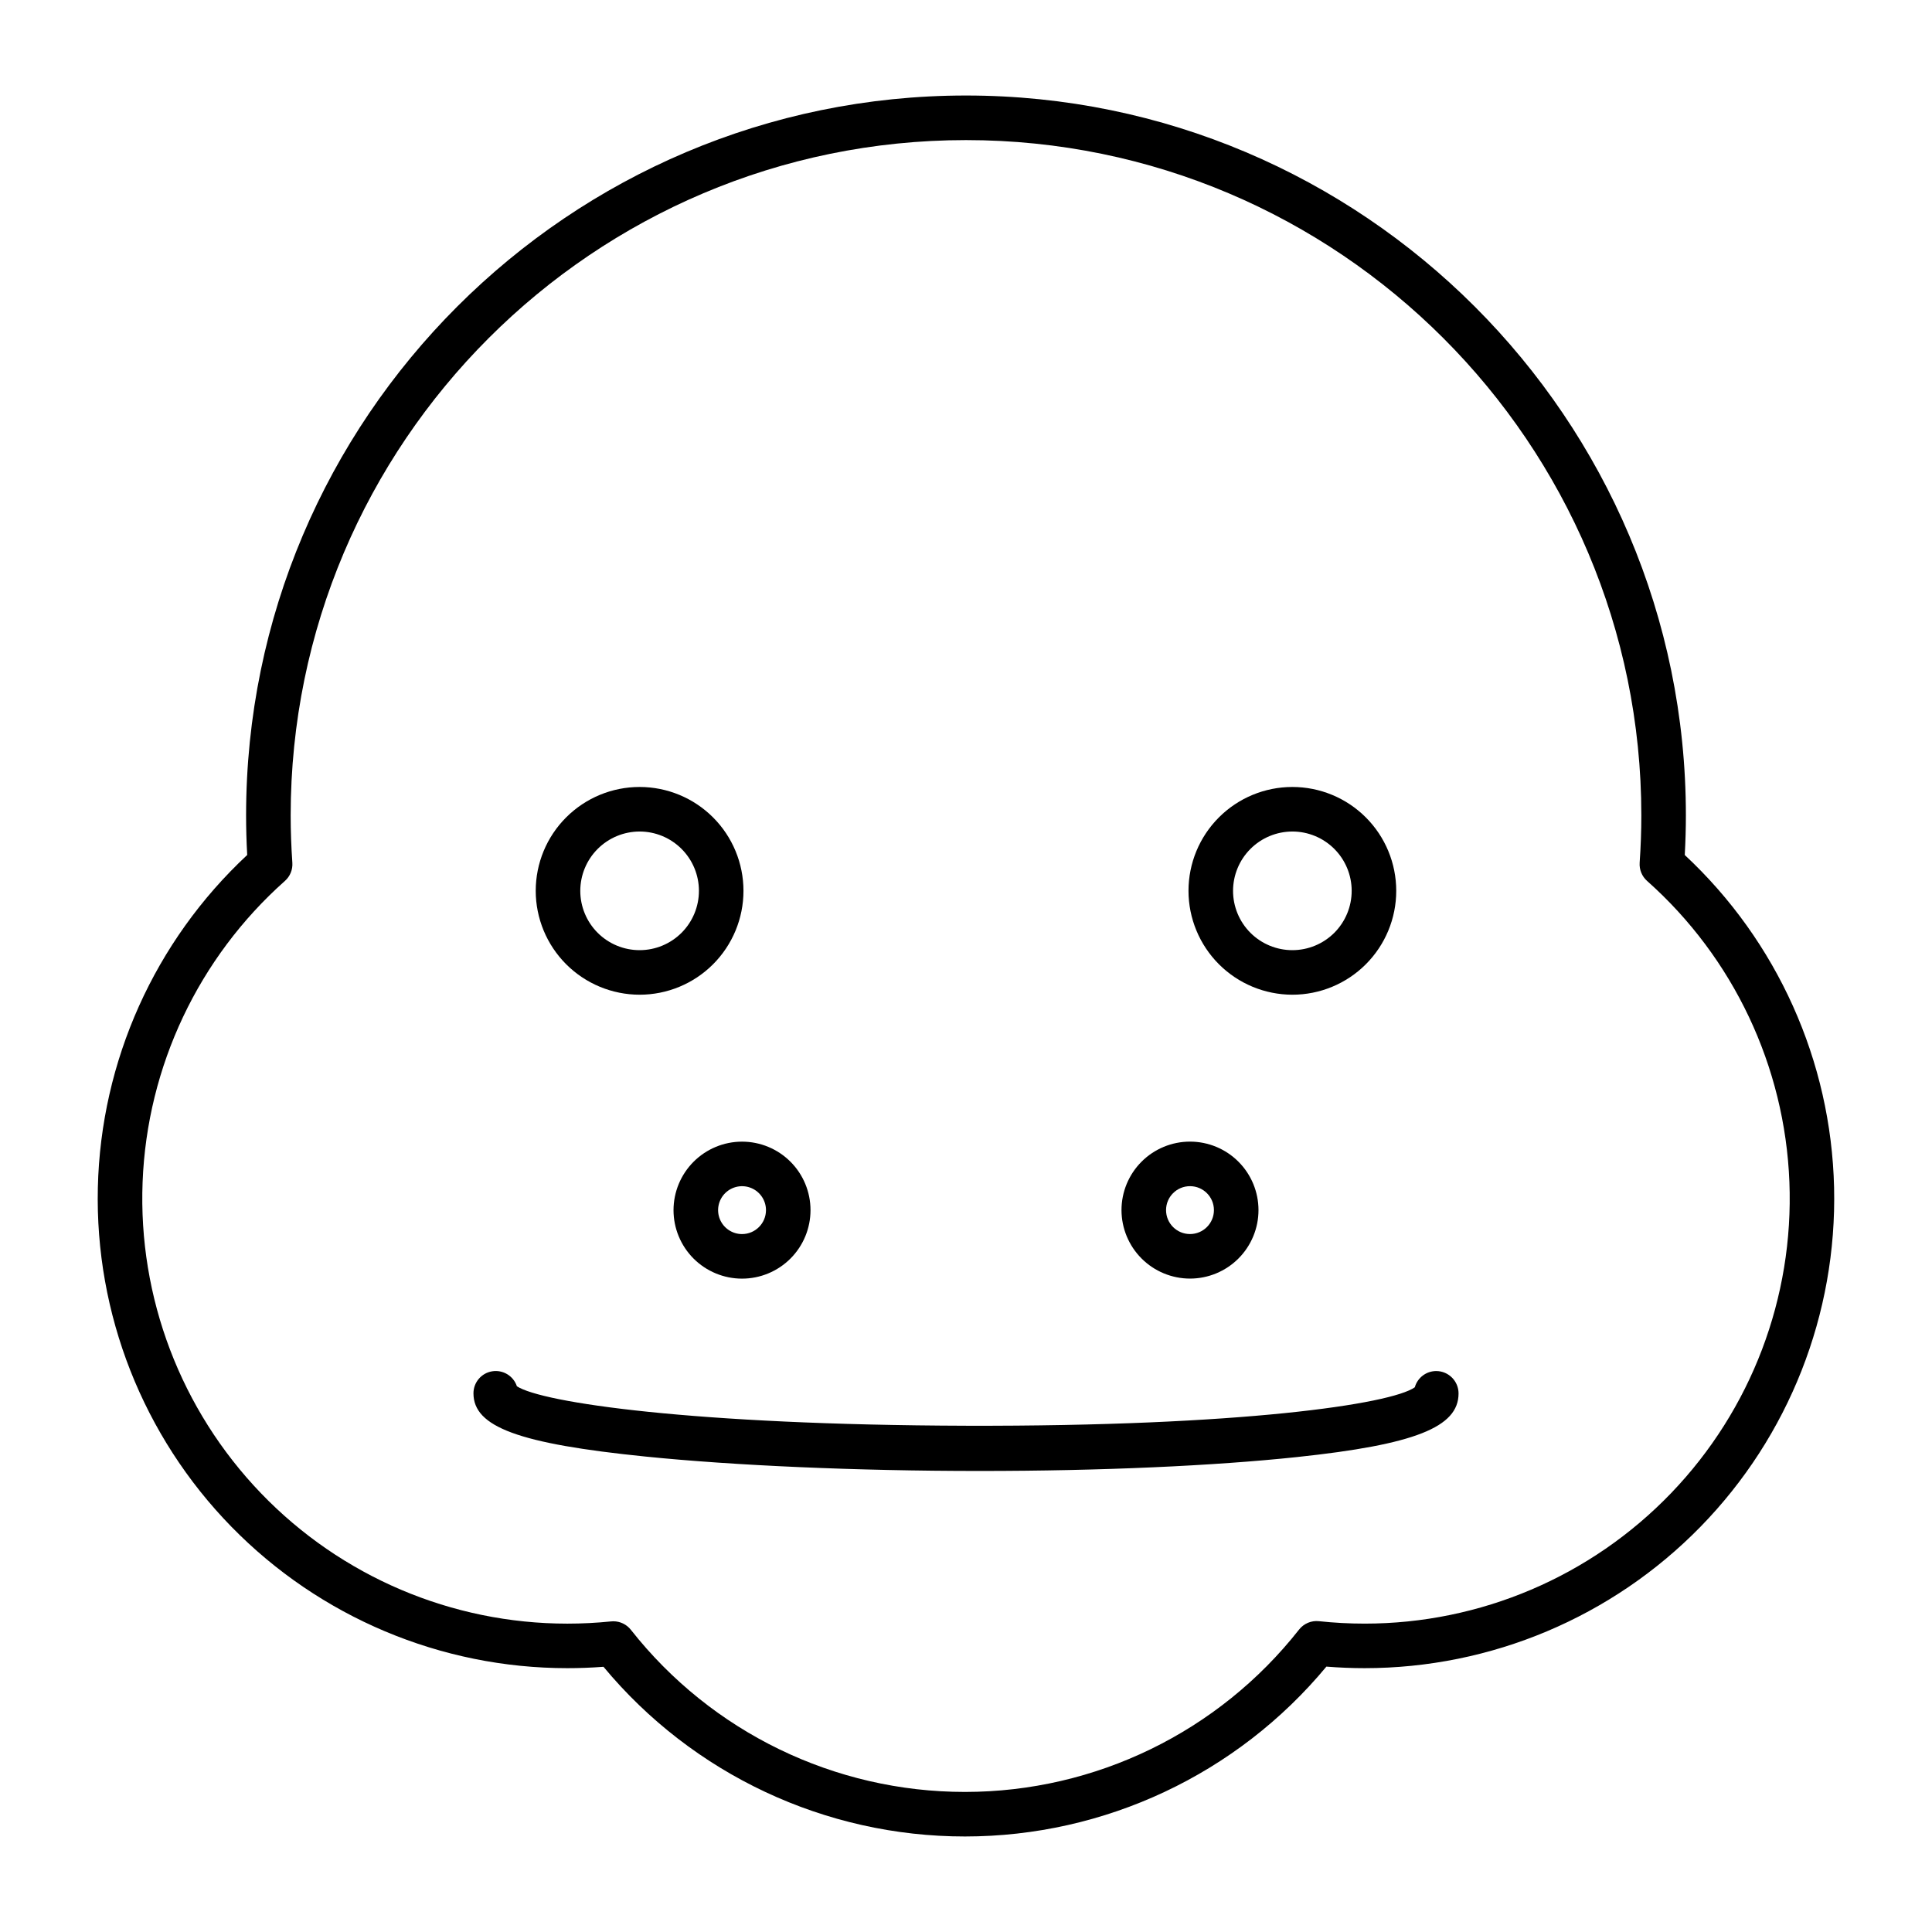 <?xml version="1.0" encoding="UTF-8"?>
<!-- Uploaded to: ICON Repo, www.svgrepo.com, Generator: ICON Repo Mixer Tools -->
<svg fill="#000000" width="800px" height="800px" version="1.1" viewBox="144 144 512 512" xmlns="http://www.w3.org/2000/svg">
 <g>
  <path d="m322.49 464.7c0 4.812 1.914 9.43 5.316 12.836 3.406 3.402 8.023 5.316 12.836 5.316 4.816 0 9.434-1.914 12.836-5.316 3.406-3.406 5.316-8.023 5.316-12.836 0-4.816-1.91-9.434-5.316-12.836-3.402-3.406-8.02-5.316-12.836-5.316-4.812 0.004-9.426 1.918-12.828 5.32-3.402 3.402-5.32 8.02-5.324 12.832zm24.5 0h0.004c-0.004 3.5-2.844 6.34-6.348 6.344-2.562 0-4.879-1.547-5.859-3.918-0.98-2.371-0.438-5.098 1.375-6.914 1.816-1.812 4.543-2.356 6.914-1.375 2.371 0.984 3.918 3.297 3.918 5.863z"/>
  <path d="m459.36 482.84c4.812 0 9.43-1.91 12.836-5.316 3.402-3.402 5.316-8.02 5.316-12.832 0-4.816-1.914-9.434-5.316-12.836-3.406-3.406-8.023-5.316-12.836-5.316s-9.43 1.91-12.836 5.316c-3.402 3.402-5.316 8.02-5.316 12.836 0.008 4.812 1.922 9.426 5.324 12.828 3.402 3.402 8.016 5.316 12.828 5.32zm0-24.496v0.004c3.504 0 6.344 2.84 6.344 6.344 0 3.504-2.84 6.344-6.344 6.344-3.504 0-6.344-2.84-6.344-6.344 0-3.504 2.84-6.344 6.344-6.344z"/>
  <path d="m590.48 370.58c0.195-3.555 0.297-7.07 0.297-10.488 0-105.19-85.582-190.78-190.78-190.78-105.2 0.004-190.78 85.582-190.78 190.78 0 3.418 0.098 6.934 0.297 10.488v-0.004c-24.523 22.848-38.793 54.621-39.582 88.125-0.789 33.508 11.969 65.914 35.387 89.891 23.422 23.973 55.52 37.492 89.035 37.488 3.188 0 6.394-0.121 9.578-0.363 23.652 28.496 58.766 44.977 95.801 44.969 37.031-0.008 72.137-16.508 95.777-45.016 3.387 0.273 6.777 0.41 10.125 0.41 33.516 0 65.613-13.516 89.031-37.488 23.418-23.977 36.176-56.383 35.387-89.891-0.789-33.504-15.059-65.277-39.578-88.121zm-84.84 203.7v-0.004c-4.043 0-8.086-0.215-12.105-0.645-2.019-0.219-4.008 0.621-5.266 2.219-21.352 27.16-53.98 43.02-88.527 43.031-34.547 0.012-67.191-15.828-88.559-42.973-1.121-1.422-2.828-2.25-4.637-2.25-0.199 0-0.402 0.008-0.602 0.031-3.852 0.391-7.719 0.59-11.59 0.59-30.641 0-59.957-12.477-81.195-34.562-21.238-22.086-32.566-51.867-31.367-82.484 1.199-30.617 14.816-59.426 37.715-79.781 1.371-1.215 2.098-2.996 1.969-4.82-0.297-4.254-0.445-8.473-0.445-12.539 0-98.684 80.285-178.97 178.97-178.97s178.97 80.285 178.97 178.97c0 4.062-0.148 8.281-0.445 12.539-0.125 1.824 0.602 3.606 1.969 4.82 22.898 20.355 36.516 49.164 37.715 79.781 1.199 30.613-10.129 60.398-31.367 82.48-21.238 22.086-50.555 34.566-81.195 34.562z"/>
  <path d="m524.62 507.34c-2.644 0-4.969 1.758-5.684 4.305-6.297 4.477-46.188 10.398-118.85 10.191-72.402-0.211-112.5-6.121-119.11-10.465h0.004c-0.914-2.746-3.691-4.426-6.551-3.961s-4.957 2.934-4.957 5.832c0 8.906 11.945 13.355 45.641 16.766 23.418 2.371 55.668 3.812 88.5 3.812h0.059c32.305 0 62.137-1.363 84-3.68 31.246-3.312 42.859-7.91 42.859-16.855 0.004-3.269-2.637-5.926-5.906-5.945z"/>
  <path d="m486.49 407.61c7.301 0 14.305-2.898 19.465-8.062 5.164-5.164 8.062-12.164 8.062-19.465s-2.898-14.305-8.062-19.465c-5.16-5.164-12.164-8.062-19.465-8.062-7.301 0-14.305 2.898-19.465 8.062-5.164 5.16-8.062 12.164-8.062 19.465 0.008 7.297 2.91 14.293 8.07 19.457 5.16 5.16 12.16 8.062 19.457 8.07zm0-43.25c4.168 0 8.168 1.656 11.117 4.606 2.945 2.949 4.602 6.945 4.602 11.117 0 4.168-1.656 8.168-4.602 11.117-2.949 2.945-6.949 4.602-11.117 4.602-4.168 0-8.168-1.656-11.117-4.602-2.945-2.949-4.602-6.949-4.602-11.117 0.004-4.168 1.66-8.164 4.609-11.113 2.945-2.945 6.941-4.602 11.109-4.609z"/>
  <path d="m313.5 407.61c7.301 0 14.305-2.898 19.465-8.062 5.164-5.164 8.062-12.164 8.062-19.465s-2.898-14.305-8.062-19.465c-5.16-5.164-12.164-8.062-19.465-8.062-7.301 0-14.301 2.898-19.465 8.062-5.164 5.16-8.062 12.164-8.062 19.465 0.008 7.297 2.91 14.293 8.07 19.457 5.164 5.16 12.16 8.062 19.457 8.07zm0-43.25c4.172 0 8.168 1.656 11.117 4.606 2.949 2.949 4.606 6.945 4.606 11.117 0 4.168-1.656 8.168-4.606 11.117-2.949 2.945-6.945 4.602-11.117 4.602-4.168 0-8.168-1.656-11.117-4.602-2.945-2.949-4.602-6.949-4.602-11.117 0.004-4.168 1.66-8.164 4.609-11.113 2.945-2.945 6.941-4.602 11.109-4.609z"/>
 </g>
</svg>
